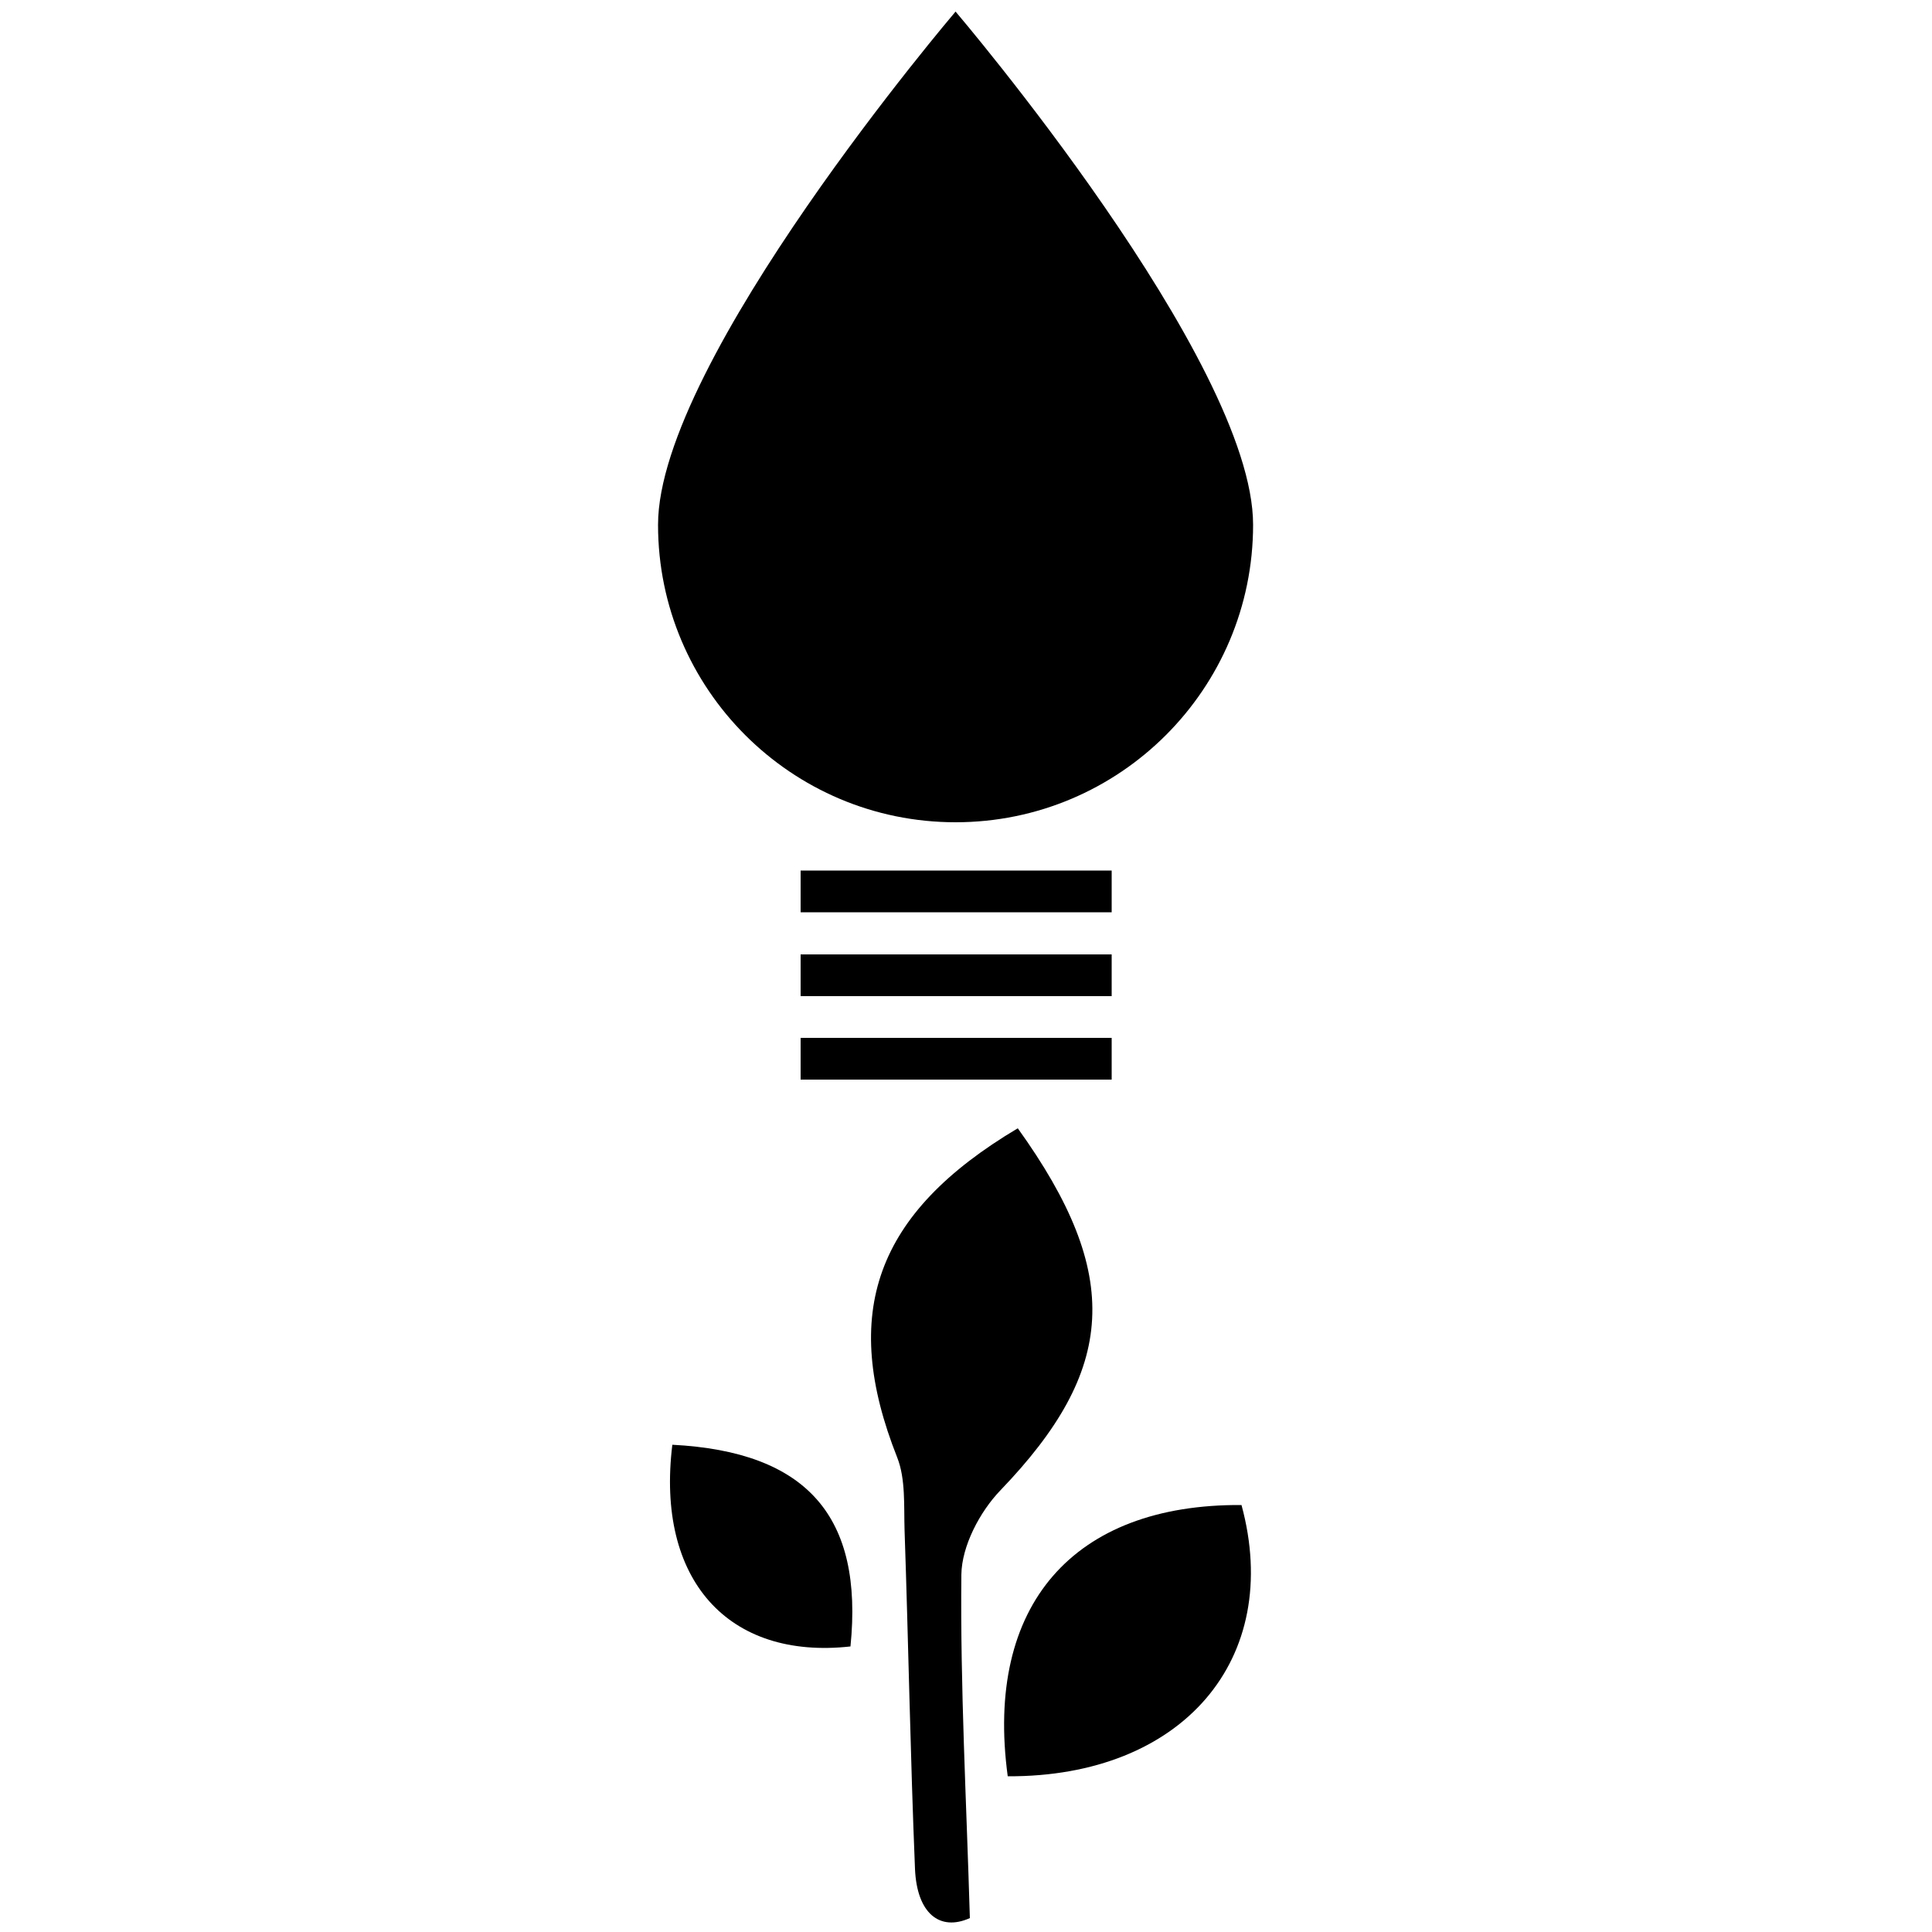 <?xml version="1.0" encoding="utf-8"?>
<!-- Generator: Adobe Illustrator 24.3.0, SVG Export Plug-In . SVG Version: 6.00 Build 0)  -->
<svg version="1.1" id="Laag_1" xmlns="http://www.w3.org/2000/svg" xmlns:xlink="http://www.w3.org/1999/xlink" x="0px" y="0px"
	 viewBox="0 0 500 500" style="enable-background:new 0 0 500 500;" xml:space="preserve">
<style type="text/css">
	.st0263429227{fill:#010000;}
</style>
<path d="M324.3,135.8c0,42.5-34.5,77-77,77s-77-34.5-77-77c0-42.5,77-132.8,77-132.8S324.3,93.3,324.3,135.8"/>
<g>
	<path class="st0263429227" d="M263.4,292c27.3,38,25.5,62.5-4.5,93.7c-5.3,5.5-10,14.4-10.1,21.8c-0.3,29.1,1.3,58.2,2.2,88.9
		c-7.8,3.5-13.7-1.2-14.2-12.7c-1.2-29.2-1.7-58.5-2.7-87.7c-0.2-6.3,0.3-13.2-1.9-18.8C217.4,339.9,226.4,314,263.4,292"/>
	<path class="st0263429227" d="M260.8,459.7c-6-44.3,17-70.5,60.5-70.2C332.1,429.3,306.1,459.9,260.8,459.7"/>
	<path class="st0263429227" d="M174,373.9c34.9,1.8,49.5,18.6,46.1,52.2C188.5,429.6,169.7,408.9,174,373.9"/>
</g>
<g>
	<rect x="207.2" y="225.3" class="st0263429227" width="80.5" height="10.8"/>
	<rect x="207.2" y="247" class="st0263429227" width="80.5" height="10.8"/>
	<rect x="207.2" y="268.6" class="st0263429227" width="80.5" height="10.8"/>
</g>
</svg>
